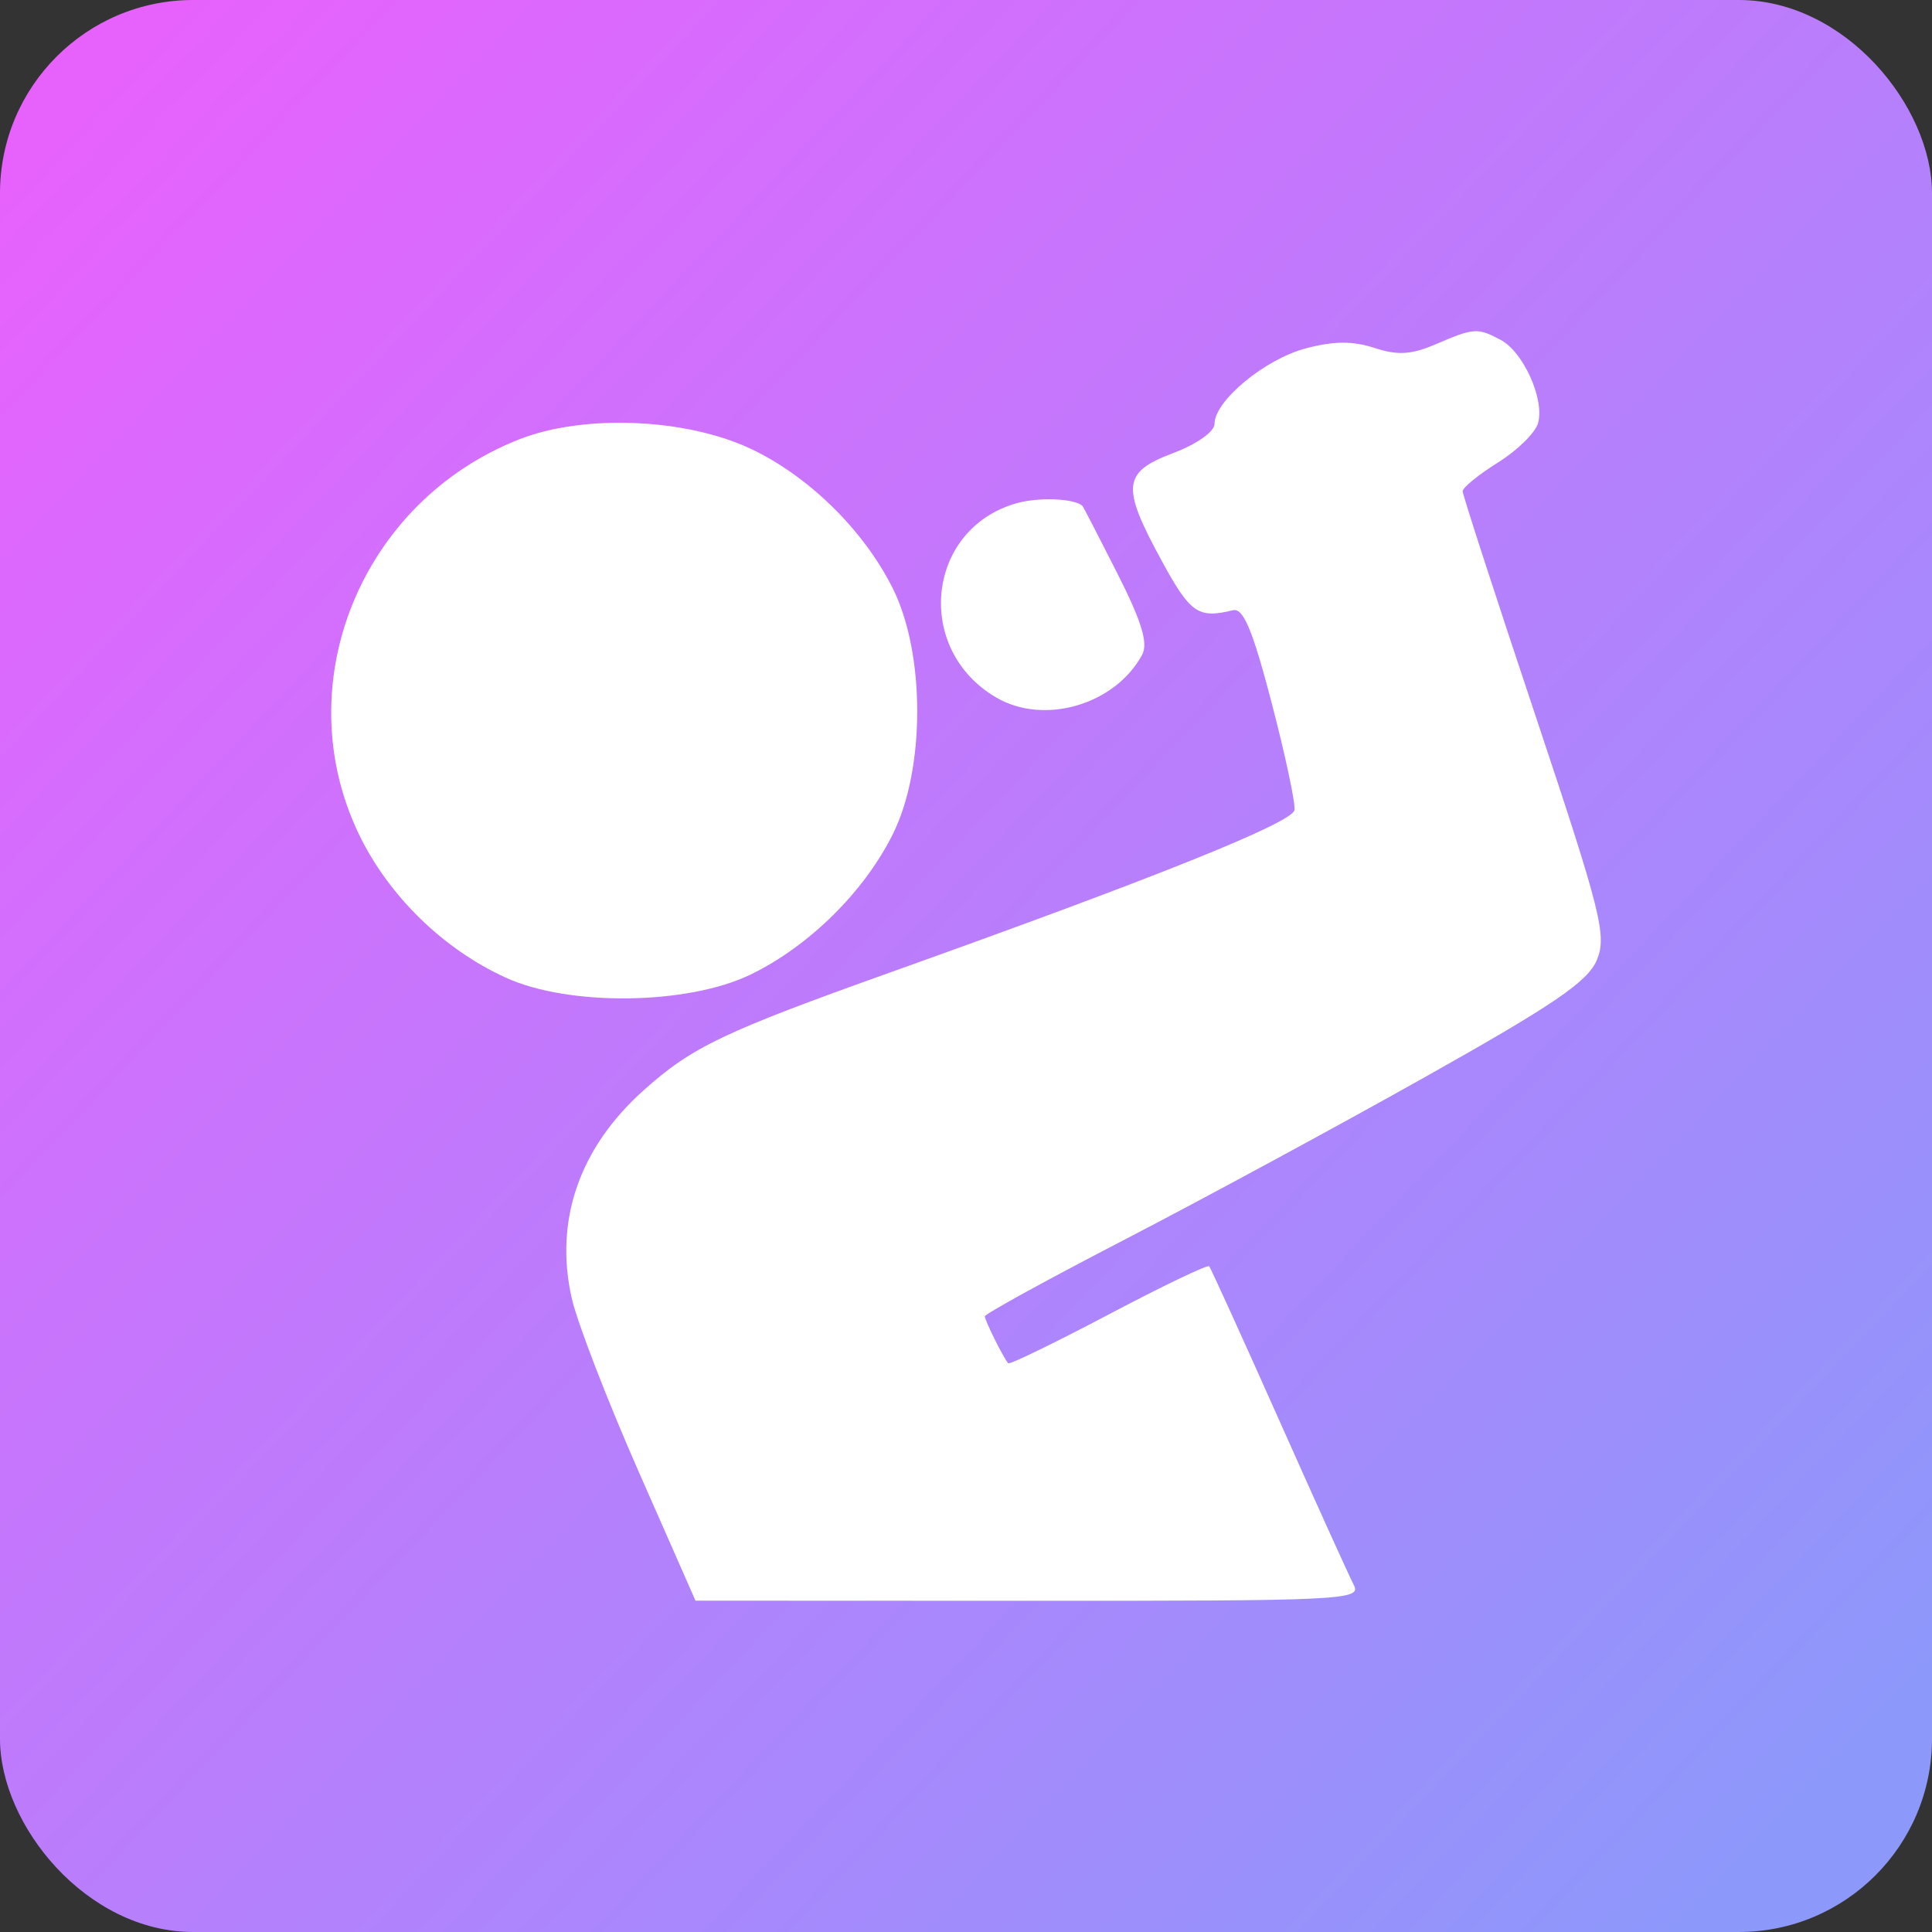 <?xml version="1.0" encoding="UTF-8"?> <svg xmlns="http://www.w3.org/2000/svg" width="70" height="70" viewBox="0 0 70 70" fill="none"><rect x="0" y="0" width="70" height="70" fill="#333333" stroke="none"/> <rect width="70" height="70" rx="7" fill="url(#paint0_linear_94_252)"></rect> <path fill-rule="evenodd" clip-rule="evenodd" d="M52.02 12.472C51.133 12.852 50.642 12.882 49.795 12.605C49.007 12.348 48.32 12.354 47.302 12.625C45.823 13.018 44.004 14.526 44.004 15.36C44.004 15.639 43.358 16.095 42.506 16.416C40.665 17.111 40.614 17.615 42.105 20.346C43.129 22.221 43.414 22.418 44.669 22.111C45.048 22.019 45.382 22.814 46.069 25.444C46.565 27.343 46.94 29.1 46.902 29.349C46.833 29.806 41.903 31.788 32.355 35.197C26.207 37.392 25.089 37.924 23.329 39.496C20.993 41.581 20.078 44.219 20.715 47.036C20.913 47.913 22.003 50.738 23.137 53.313L25.199 57.995L37.276 58C48.672 58.004 49.336 57.972 49.052 57.429C48.886 57.112 47.663 54.411 46.334 51.427C45.004 48.442 43.869 45.946 43.811 45.879C43.753 45.813 42.111 46.601 40.161 47.63C38.212 48.658 36.577 49.452 36.528 49.394C36.345 49.178 35.683 47.846 35.683 47.694C35.683 47.607 37.967 46.353 40.759 44.908C43.55 43.462 48.45 40.811 51.645 39.016C56.318 36.392 57.535 35.562 57.859 34.778C58.223 33.895 58.013 33.06 55.631 25.923C54.183 21.589 52.998 17.934 52.995 17.801C52.993 17.667 53.57 17.197 54.277 16.756C54.985 16.315 55.639 15.668 55.731 15.318C55.961 14.451 55.189 12.746 54.371 12.314C53.529 11.868 53.409 11.877 52.02 12.472ZM18.827 15.913C13.086 18.161 10.39 24.775 12.998 30.213C14.072 32.452 16.056 34.39 18.335 35.427C20.626 36.469 24.921 36.412 27.196 35.31C29.317 34.282 31.314 32.309 32.354 30.213C33.526 27.852 33.526 23.694 32.354 21.332C31.306 19.22 29.302 17.249 27.196 16.258C24.844 15.152 21.158 15 18.827 15.913ZM36.83 18.234C33.559 19.162 33.103 23.527 36.096 25.273C37.833 26.287 40.4 25.536 41.38 23.728C41.608 23.306 41.371 22.527 40.478 20.764C39.812 19.448 39.246 18.354 39.222 18.331C38.931 18.058 37.633 18.006 36.83 18.234Z" fill="white"></path> <defs> <linearGradient id="paint0_linear_94_252" x1="5.77313e-05" y1="6.919" x2="63.566" y2="67.402" gradientUnits="userSpaceOnUse"> <stop stop-color="#E762FD"></stop> <stop offset="1" stop-color="#8D98FB"></stop> </linearGradient> </defs> </svg> 